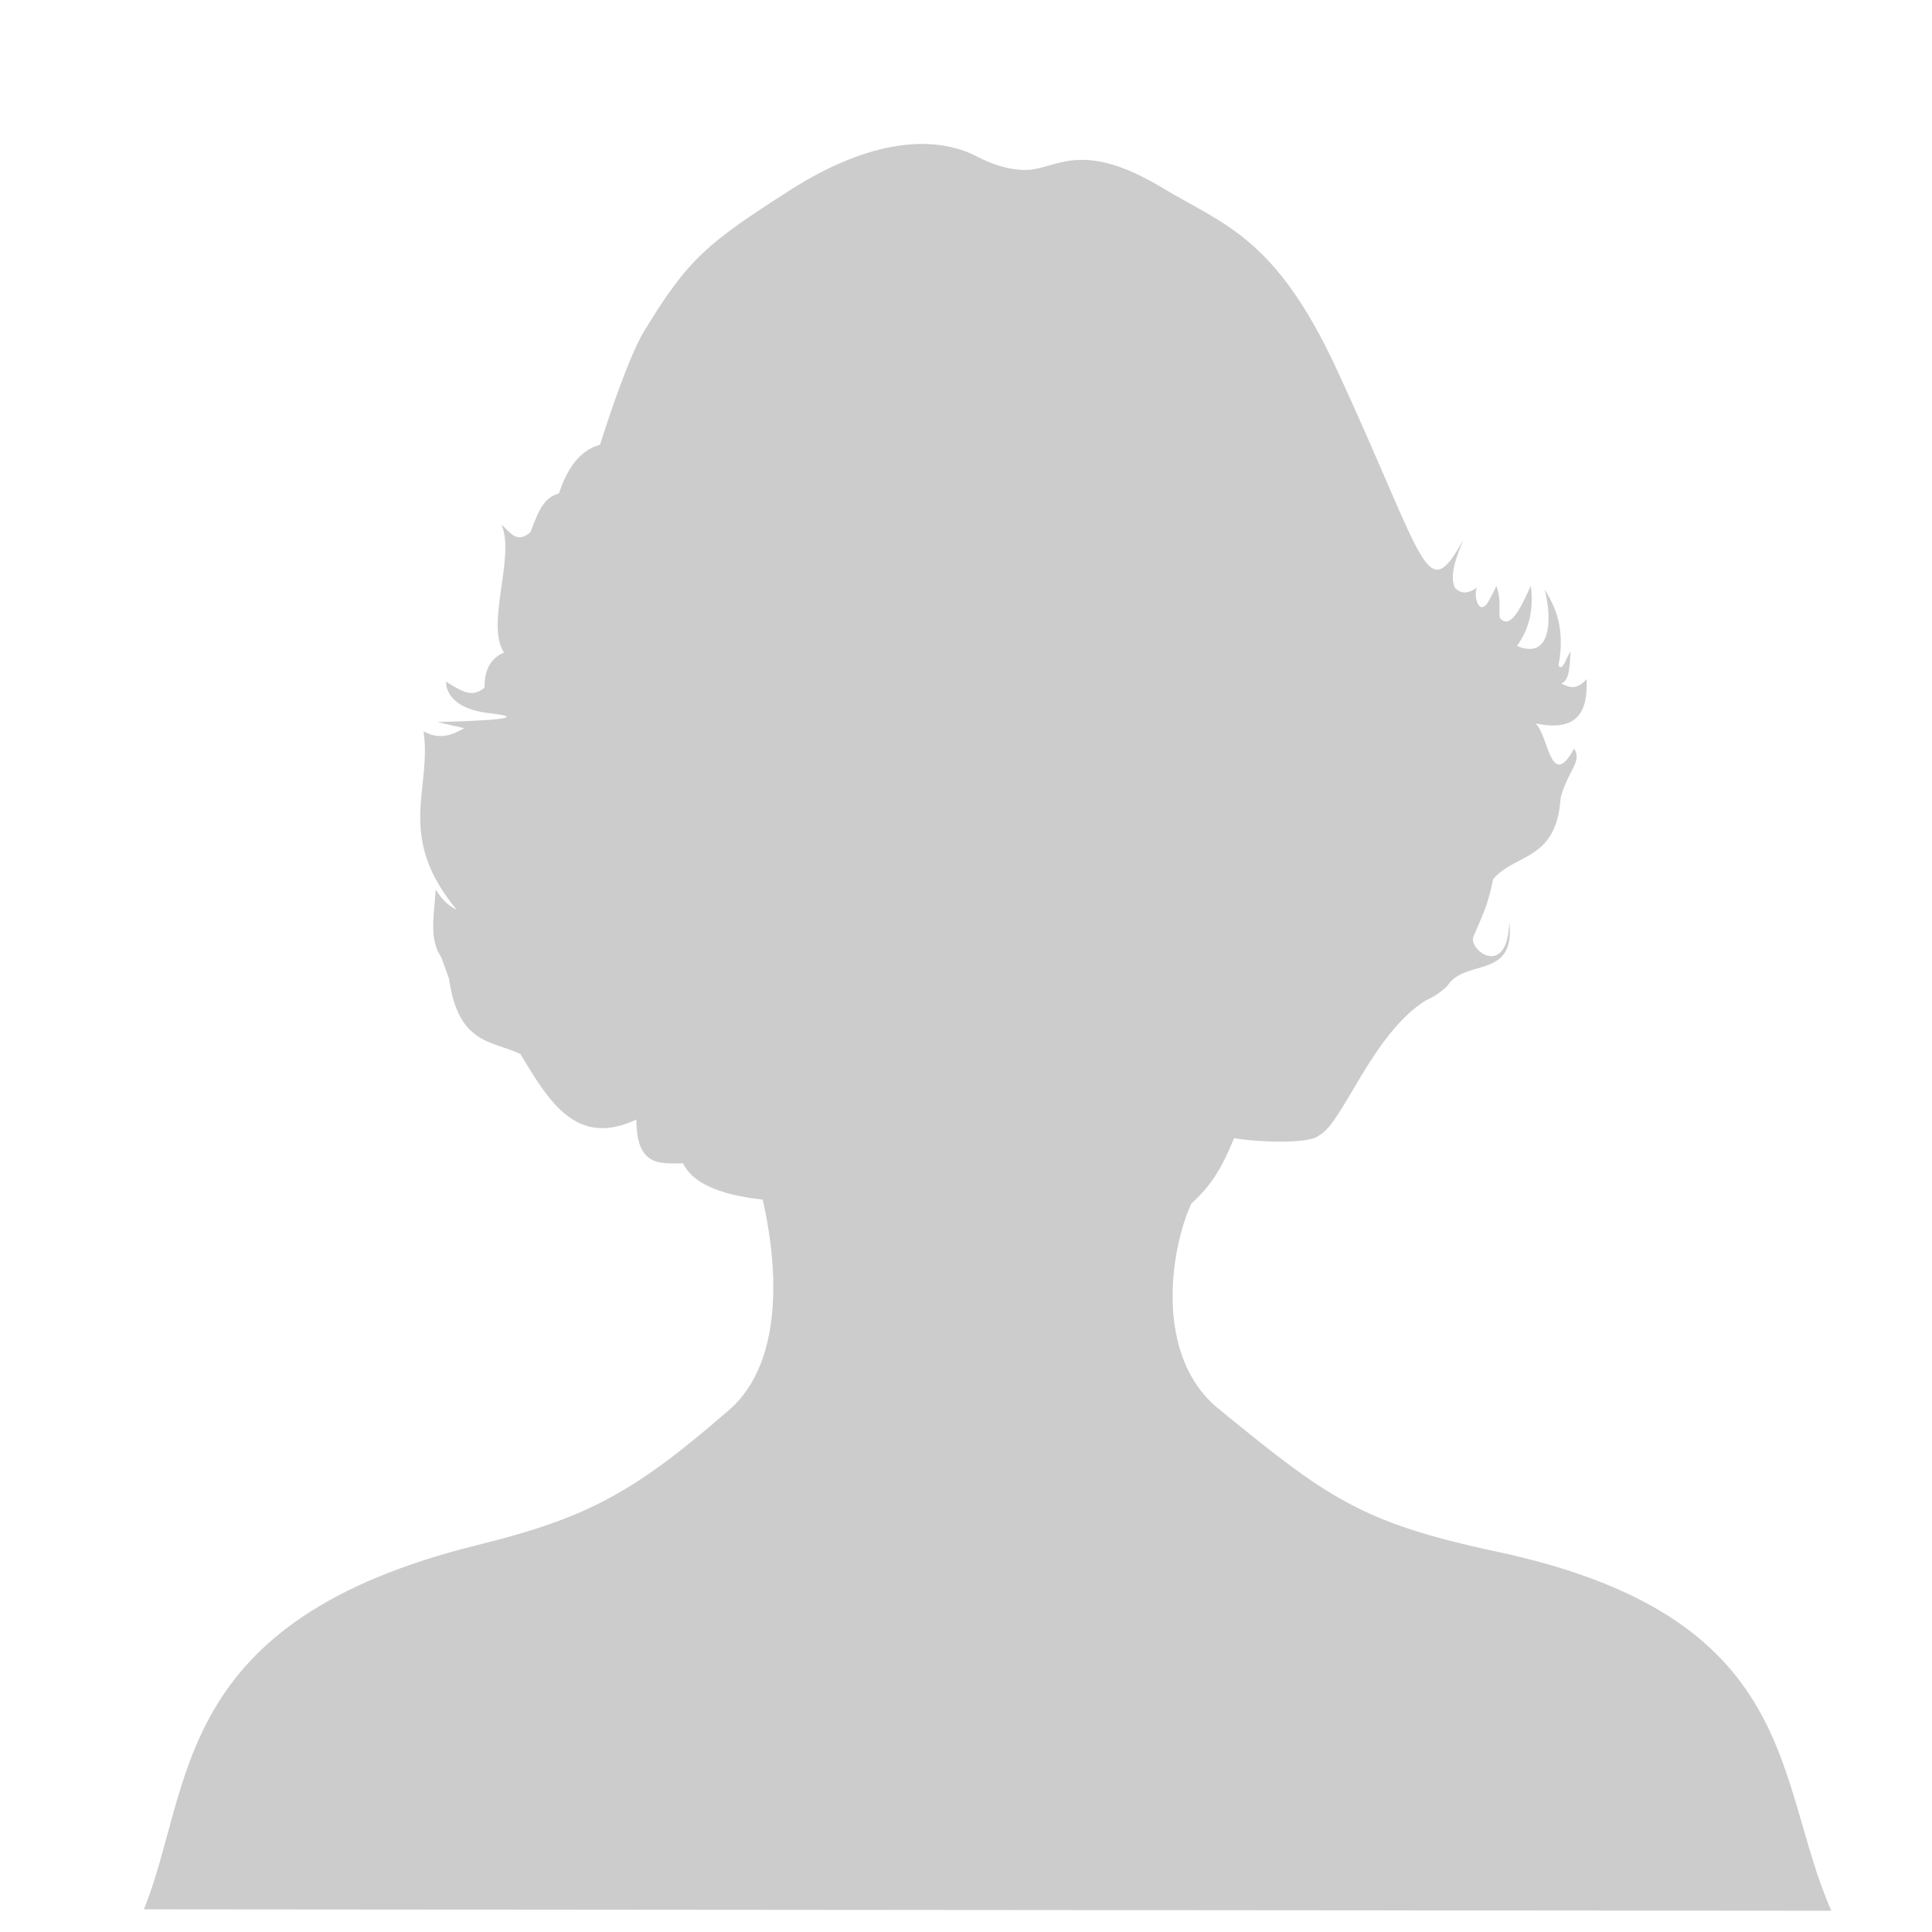 <?xml version="1.0" encoding="UTF-8" standalone="no"?>
<!-- Created with Inkscape (http://www.inkscape.org/) -->
<svg xmlns:dc="http://purl.org/dc/elements/1.1/" xmlns:cc="http://creativecommons.org/ns#" xmlns:rdf="http://www.w3.org/1999/02/22-rdf-syntax-ns#" xmlns:svg="http://www.w3.org/2000/svg" xmlns="http://www.w3.org/2000/svg" xmlns:sodipodi="http://sodipodi.sourceforge.net/DTD/sodipodi-0.dtd" xmlns:inkscape="http://www.inkscape.org/namespaces/inkscape" version="1.0" width="315" height="315" id="svg2" inkscape:version="0.48.3.1 r9886" sodipodi:docname="No_free_image_-_woman.svg">
  <sodipodi:namedview pagecolor="#ffffff" bordercolor="#666666" borderopacity="1" objecttolerance="10" gridtolerance="10" guidetolerance="10" inkscape:pageopacity="0" inkscape:pageshadow="2" inkscape:window-width="640" inkscape:window-height="480" id="namedview10" showgrid="false" inkscape:zoom="0.74920635" inkscape:cx="157.5" inkscape:cy="157.5" inkscape:window-x="289" inkscape:window-y="95" inkscape:window-maximized="0" inkscape:current-layer="svg2"/>
  <defs id="defs5"/>
  <path d="M 189.579,30.662 C 199.523,36.664 207.946,38.573 217.999,60.327 C 232.618,91.96 232.457,99.041 238.591,88.014 C 237.42,90.871 236.326,93.698 237.181,95.801 C 238.403,97.093 239.625,96.599 240.848,95.801 C 240.129,96.851 241.099,100.997 242.822,97.82 C 244.046,95.564 243.951,95.513 243.951,95.513 C 244.802,97.503 244.347,99.97 244.515,100.704 C 246.207,102.834 247.9,99.208 249.592,95.513 C 249.97,98.621 249.718,102.022 247.336,105.319 C 252.958,107.703 253.083,100.864 251.849,96.09 C 253.719,99.152 255.205,102.583 254.106,108.491 C 254.764,109.651 255.422,107.07 256.08,106.184 C 255.89,107.889 256.077,110.958 254.529,111.448 C 255.535,111.811 256.813,112.854 258.69,110.727 C 258.88,115.903 257.379,119.433 250.298,117.937 C 252.405,119.344 252.741,129.267 256.644,122.047 C 258.041,124.2 255.61,125.637 254.458,130.05 C 253.768,140.391 247.198,139.042 243.457,143.317 C 242.492,147.957 241.68,149.261 240.237,152.69 C 239.316,154.876 245.825,159.728 246.079,150.282 C 247.148,159.792 238.923,156.2 236.015,160.696 C 234.972,161.722 233.815,162.525 232.526,163.073 C 223.693,168.527 218.863,183.331 215.037,185.136 C 213.752,186.471 205.523,186.314 201.215,185.569 C 199.047,190.832 197.34,193.408 194.234,196.24 C 190.805,203.732 188.106,221.082 198.676,229.695 C 216.222,243.991 221.577,248.2 244.021,252.984 C 293.784,263.592 289.154,290.131 298.583,311.533 L 23.469,311.304 C 31.599,291.093 27.796,264.269 77.875,251.903 C 96.072,247.409 103.527,243.191 118.847,229.911 C 128.402,221.629 126.465,204.726 124.348,195.591 C 116.732,194.742 112.787,192.641 111.372,189.678 C 107.724,189.681 103.765,190.35 103.756,182.54 C 93.881,187.176 89.418,179.41 84.856,171.869 C 80.342,169.617 74.752,170.473 73.22,159.612 L 71.951,156.079 C 69.864,153.102 70.831,148.924 71.034,145.047 C 72.374,147.095 73.15,147.6 74.49,148.364 C 64.433,136.222 70.437,128.817 69.059,119.235 C 71.548,120.632 73.605,119.931 75.688,118.73 L 71.316,117.72 C 71.316,117.72 89.423,117.377 79.779,116.278 C 72.334,115.43 72.727,111.159 72.727,111.159 C 74.892,112.391 76.833,114.044 79.003,112.096 C 78.989,109.523 79.753,107.44 82.176,106.4 C 79.113,101.817 84.079,90.587 81.753,85.563 C 83.131,86.542 84.058,88.827 86.478,86.789 C 88.022,82.644 88.84,81.144 91.132,80.444 C 92.506,76.306 94.58,73.386 97.832,72.512 C 97.832,72.512 102.081,58.813 105.025,53.982 C 112.2,42.21 115.251,39.675 128.79,31.023 C 142.113,22.509 152.497,22.028 159.185,25.471 C 163.004,27.436 165.496,27.706 167.224,27.706 C 172.196,27.706 176.023,22.48 189.579,30.662 z " style="fill:#ccc;fill-rule:evenodd;stroke:none;stroke-width:1px;stroke-linecap:butt;stroke-linejoin:miter;stroke-opacity:1" id="path1873"/>
</svg>